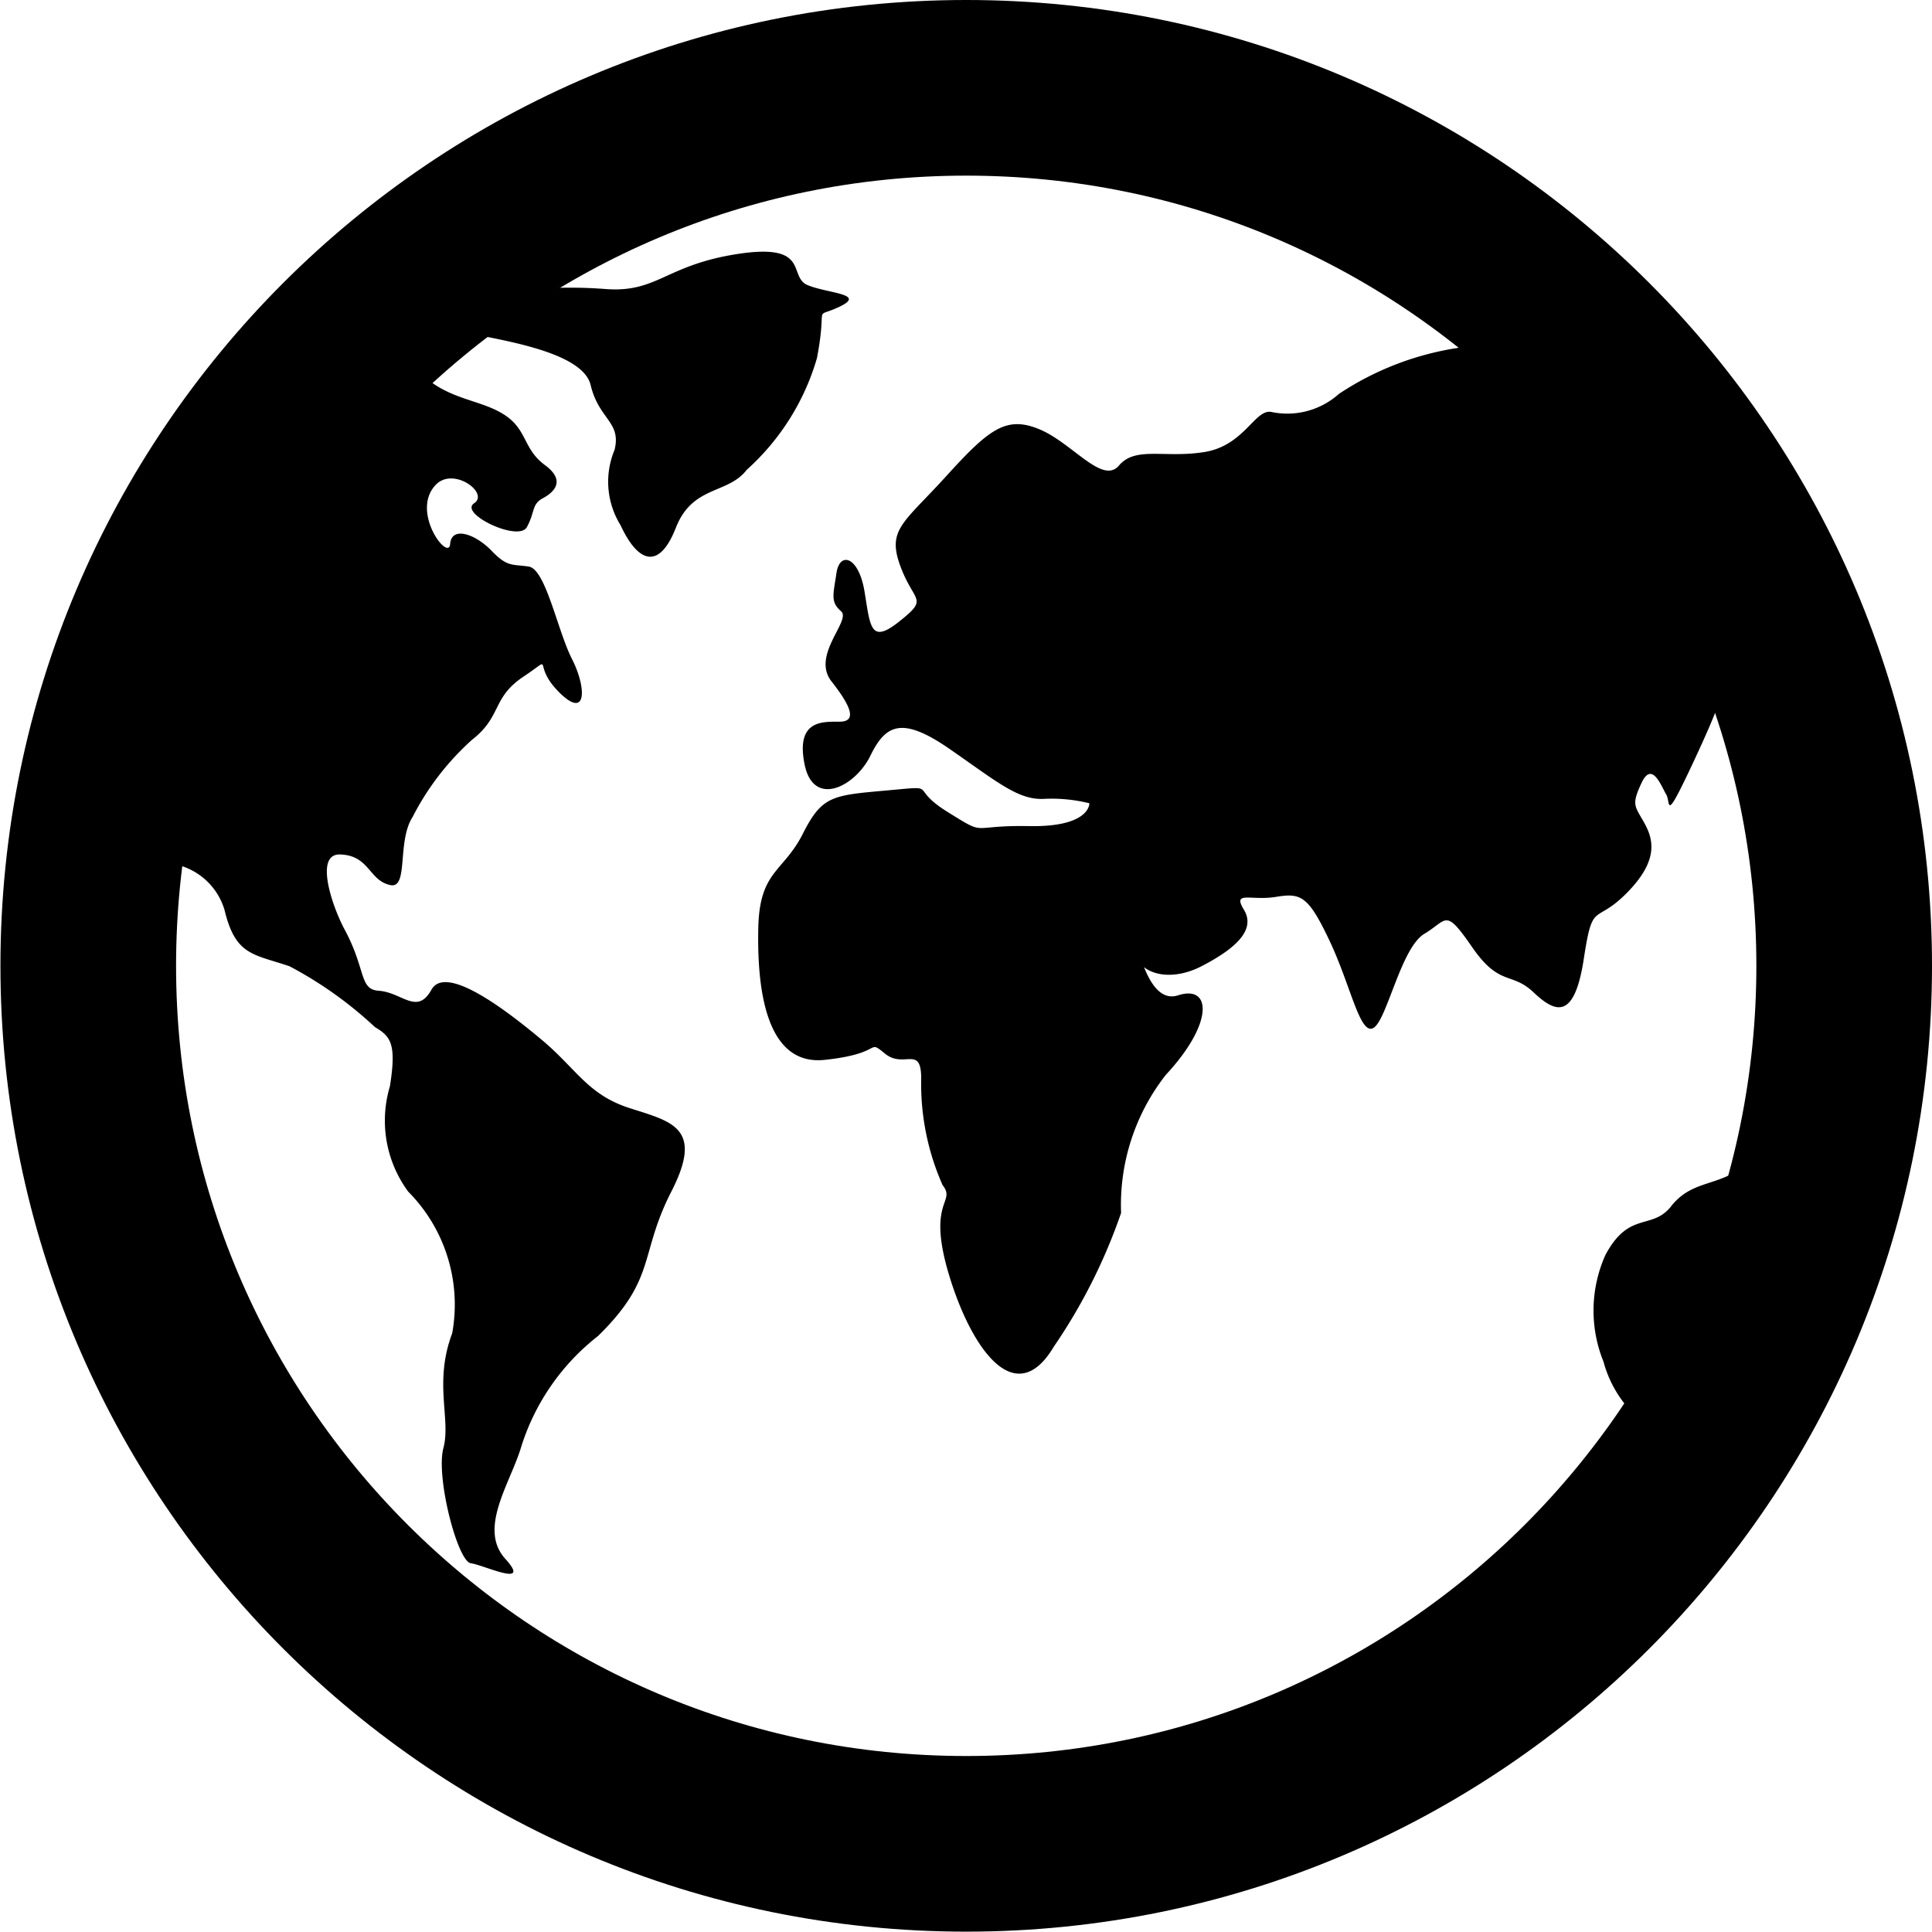 <svg xmlns="http://www.w3.org/2000/svg" fill="none" viewBox="0 0 22 22" width="22" height="22" class="Icon_icon__2YOqt"><path stroke="currentColor" stroke-width="2" d="M21 10.998c0 5.522-4.475 9.998-9.997 9.998s-9.998-4.476-9.998-9.998C1.005 5.476 5.48 1 11.003 1 16.525 1 21 5.476 21 10.998Z"></path><path fill="currentColor" d="M14.477 4.691c-.187-.036-.307.382-.76.456-.455.074-.786-.069-.975.154-.189.223-.532-.259-.909-.414-.377-.155-.572 0-1.059.536s-.676.606-.521 1.025c.155.42.328.357-.009.626-.337.27-.333.059-.4-.341s-.282-.456-.319-.208c-.037.248-.07.33.052.435.122.105-.344.5-.108.8.236.3.283.457.092.458-.19.001-.5-.024-.4.482.1.506.58.255.75-.094.171-.349.352-.458.9-.079s.781.583 1.074.57c.175-.009.35.008.52.05 0 0 .013.273-.687.26-.7-.013-.467.125-.929-.162-.462-.287-.067-.3-.691-.244-.624.056-.737.06-.957.495-.22.435-.49.417-.506 1.062-.015.645.065 1.583.754 1.511.689-.072.473-.245.69-.07.215.173.407-.101.411.275-.01.42.073.838.244 1.222.158.2-.183.17.071 1.016.254.847.757 1.558 1.194.824.323-.471.581-.984.767-1.524a2.4 2.4 0 0 1 .509-1.572c.548-.588.522-1.03.14-.906s-.476-.77-.485-.523c-.009.247.35.4.755.19.405-.21.613-.42.48-.641-.135-.221.08-.1.364-.147.284-.047.368-.014.611.5s.346 1.082.5.992c.154-.09.313-.914.58-1.072.265-.158.231-.3.544.153.313.453.446.274.7.515.254.241.464.307.57-.377.104-.684.121-.383.49-.755.367-.372.305-.609.199-.8-.106-.191-.15-.2-.03-.455s.225.042.28.132c.055.09-.026.346.292-.33.183-.39.27-.6.308-.716a9.092 9.092 0 0 0-2.856-4.054 3.363 3.363 0 0 0-1.47.539.881.881 0 0 1-.77.206ZM6.726 4.386c.095.394.351.416.272.737a.94.94 0 0 0 .068.857c.2.431.44.514.63.03.19-.486.593-.38.807-.66.38-.341.658-.782.8-1.273.125-.655-.056-.436.256-.584.312-.148-.133-.151-.362-.246-.229-.095.039-.482-.791-.356-.83.126-.917.446-1.513.4a5.27 5.27 0 0 0-.656-.009 8.855 8.855 0 0 0-.774.538c.486.094 1.185.237 1.263.566ZM2.557 10.363c.125.521.329.5.74.64.354.187.681.42.973.693.179.106.247.189.17.674a1.361 1.361 0 0 0 .209 1.2 1.824 1.824 0 0 1 .5 1.613c-.212.564-.012.976-.1 1.307-.088.331.162 1.291.312 1.311.15.02.7.288.394-.049-.306-.337.037-.833.17-1.244a2.58 2.58 0 0 1 .884-1.294c.672-.657.466-.923.836-1.646.37-.723.012-.794-.47-.948-.484-.154-.609-.448-1.009-.782-.4-.334-1.089-.863-1.253-.568-.164.295-.334.03-.6.012-.225-.015-.141-.235-.387-.694-.145-.269-.348-.868-.053-.858.336.011.325.294.569.348.215.049.075-.494.256-.774.17-.333.399-.63.677-.88.346-.27.22-.476.59-.722s.076-.147.399.178c.323.325.315-.051.15-.374s-.3-1.024-.492-1.054c-.192-.03-.242.01-.426-.182-.184-.19-.454-.283-.47-.076-.016.207-.452-.36-.169-.668.2-.221.619.088.442.205-.177.117.505.443.6.272.095-.171.053-.259.18-.328.129-.069.27-.2.025-.38-.245-.18-.2-.4-.455-.568-.255-.168-.578-.167-.88-.406a9.056 9.056 0 0 0-2.856 5.525.75.75 0 0 1 .544.517ZM19.03 13.736c-.222.278-.479.048-.749.555a1.548 1.548 0 0 0-.022 1.214c.055.205.158.393.3.55a9.034 9.034 0 0 0 1.234-2.729c-.282.18-.543.131-.764.41Z"></path></svg>